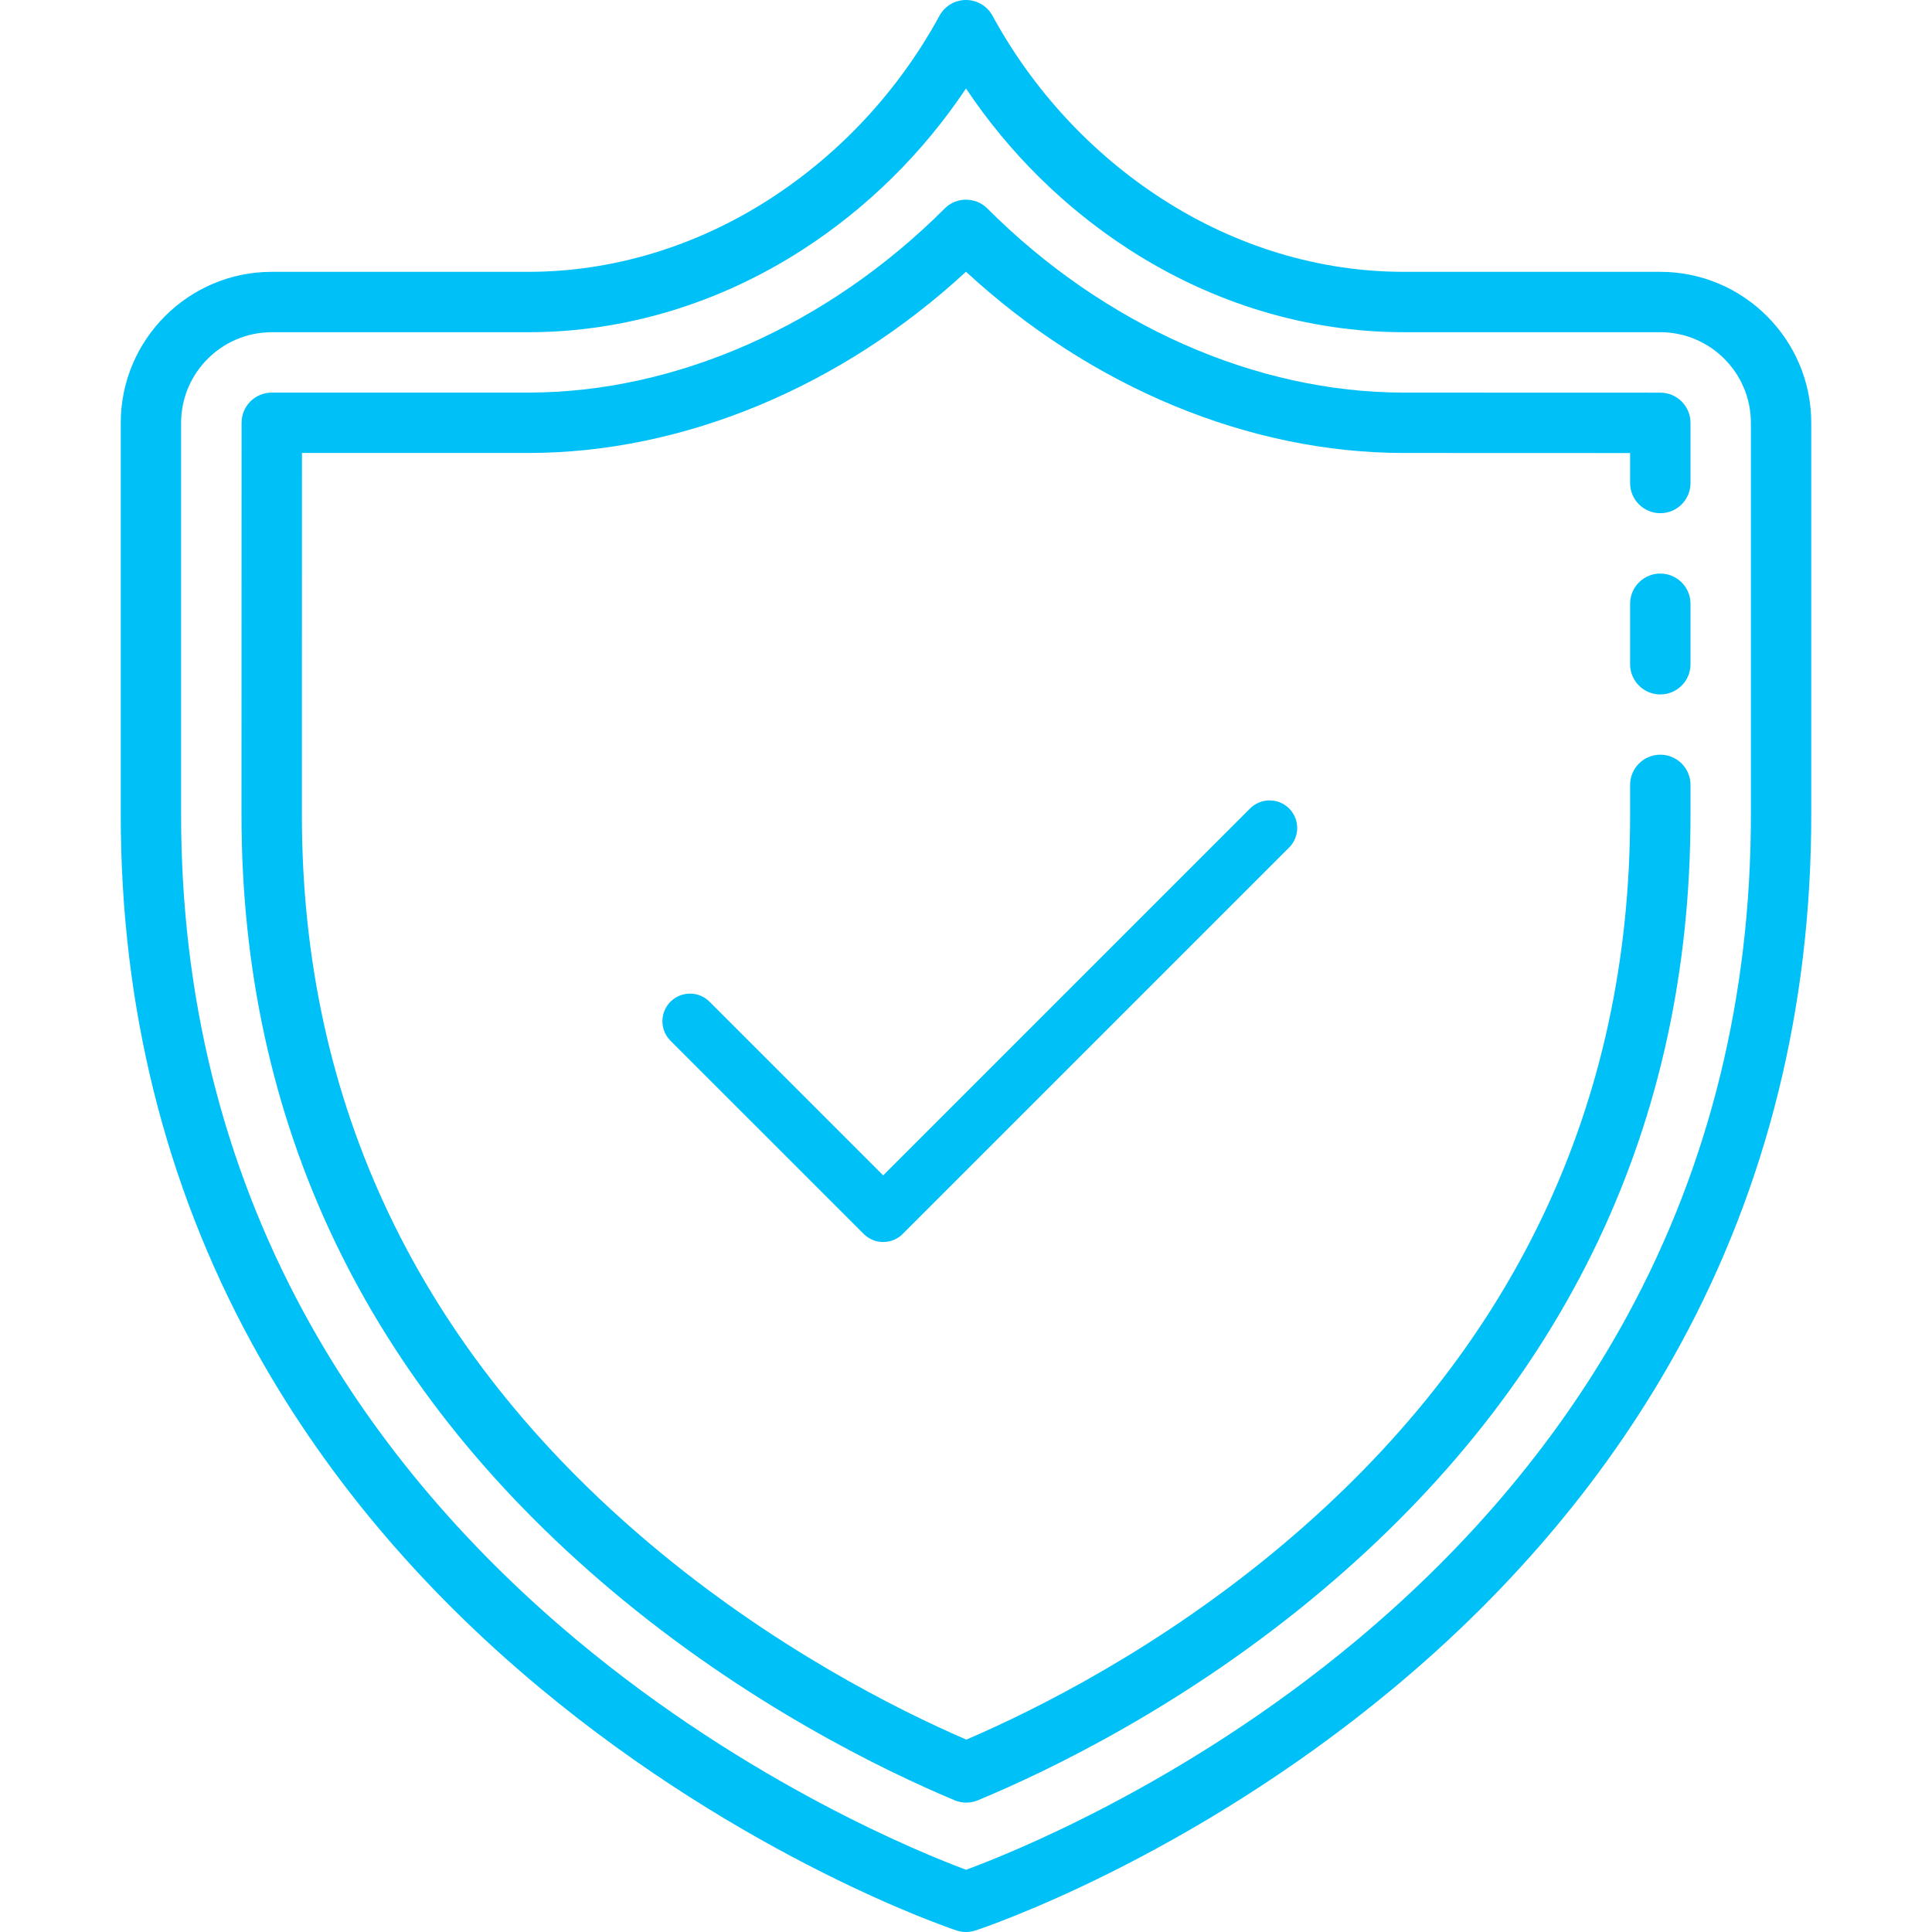 <?xml version="1.0" encoding="UTF-8"?> <svg xmlns="http://www.w3.org/2000/svg" width="70" height="70" viewBox="0 0 70 70" fill="none"> <path d="M60.153 9.849H50.859C47.81 9.849 44.782 8.935 42.103 7.206C39.551 5.559 37.427 3.264 35.961 0.571C35.769 0.219 35.401 0 35 0C34.599 0 34.231 0.219 34.039 0.571C32.573 3.264 30.449 5.559 27.897 7.206C25.218 8.935 22.19 9.849 19.141 9.849H9.847C6.83 9.849 4.375 12.304 4.375 15.321V29.531C4.375 36.452 5.972 42.89 9.123 48.666C11.639 53.278 15.141 57.473 19.534 61.133C26.99 67.346 34.345 69.841 34.654 69.944C34.766 69.981 34.883 70 35 70C35.115 70 35.231 69.981 35.342 69.945C35.651 69.844 43.008 67.382 50.465 61.185C54.858 57.534 58.361 53.341 60.877 48.723C64.028 42.94 65.625 36.483 65.625 29.531V15.321C65.625 12.304 63.17 9.849 60.153 9.849ZM63.438 29.531C63.438 36.097 61.937 42.189 58.978 47.637C56.605 52.006 53.29 55.982 49.124 59.455C42.87 64.67 36.527 67.186 35.002 67.745C33.477 67.178 27.134 64.635 20.877 59.405C16.711 55.922 13.396 51.943 11.022 47.579C8.063 42.139 6.562 36.066 6.562 29.531V15.321C6.562 13.51 8.036 12.037 9.847 12.037H19.141C22.612 12.037 26.05 11.002 29.084 9.044C31.425 7.532 33.444 5.535 35 3.206C36.556 5.535 38.575 7.532 40.916 9.043C43.95 11.002 47.388 12.036 50.859 12.036H60.153C61.964 12.036 63.438 13.51 63.438 15.321V29.531Z" fill="#00C0F8"></path> <path d="M60.156 20.781C59.552 20.781 59.062 21.271 59.062 21.875V24.068C59.062 24.672 59.552 25.161 60.156 25.161C60.76 25.161 61.25 24.672 61.25 24.068V21.875C61.25 21.271 60.76 20.781 60.156 20.781Z" fill="#00C0F8"></path> <path d="M60.157 14.227L50.859 14.224C45.509 14.224 40.011 11.793 35.774 7.555C35.706 7.487 35.632 7.43 35.553 7.384C35.553 7.384 35.553 7.384 35.553 7.384C35.552 7.384 35.552 7.384 35.551 7.383C35.551 7.383 35.551 7.383 35.55 7.382C35.55 7.382 35.55 7.382 35.549 7.382C35.549 7.382 35.549 7.382 35.548 7.382C35.548 7.381 35.548 7.381 35.547 7.381C35.547 7.38 35.546 7.38 35.546 7.38C35.545 7.38 35.545 7.379 35.544 7.379C35.544 7.379 35.544 7.379 35.543 7.378C35.543 7.378 35.543 7.378 35.543 7.378C35.383 7.287 35.205 7.239 35.026 7.235C35.025 7.235 35.024 7.235 35.022 7.235C35.022 7.235 35.02 7.235 35.02 7.235C35.018 7.234 35.018 7.235 35.017 7.235C35.011 7.234 35.005 7.234 35 7.234C34.995 7.234 34.989 7.234 34.984 7.235C34.983 7.234 34.982 7.234 34.981 7.235C34.98 7.235 34.979 7.235 34.978 7.235C34.797 7.238 34.617 7.286 34.456 7.379H34.456C34.456 7.379 34.455 7.38 34.455 7.38C34.455 7.38 34.454 7.38 34.454 7.38C34.454 7.38 34.453 7.381 34.453 7.381C34.453 7.381 34.452 7.381 34.452 7.382C34.451 7.382 34.451 7.382 34.45 7.383C34.45 7.383 34.449 7.383 34.449 7.383C34.449 7.384 34.448 7.384 34.447 7.384C34.447 7.385 34.446 7.385 34.446 7.385C34.368 7.431 34.294 7.488 34.227 7.555C29.99 11.793 24.491 14.224 19.141 14.224H9.847C9.243 14.224 8.753 14.714 8.753 15.318L8.75 29.531C8.75 40.661 13.245 50.099 22.111 57.584C27.045 61.751 32.045 64.161 34.586 65.227C34.721 65.283 34.865 65.312 35.009 65.312C35.152 65.312 35.294 65.284 35.429 65.228C37.968 64.174 42.964 61.784 47.894 57.632C56.757 50.169 61.25 40.715 61.25 29.531V28.438C61.25 27.834 60.76 27.344 60.156 27.344C59.552 27.344 59.062 27.834 59.062 28.438V29.531C59.062 40.039 54.831 48.931 46.485 55.959C42.038 59.704 37.538 61.945 35.011 63.03C32.482 61.934 27.975 59.672 23.522 55.913C15.172 48.863 10.938 39.987 10.938 29.532L10.94 16.412H19.141C24.743 16.412 30.468 14.03 35 9.845C39.532 14.03 45.257 16.412 50.859 16.412L59.062 16.415V17.5C59.062 18.105 59.552 18.594 60.156 18.594C60.76 18.594 61.25 18.105 61.25 17.5V15.321C61.25 14.717 60.761 14.227 60.157 14.227Z" fill="#00C0F8"></path> <path d="M46 30L32 44L25 37.001" stroke="#00C0F8" stroke-width="2" stroke-linecap="round" stroke-linejoin="round"></path> </svg> 